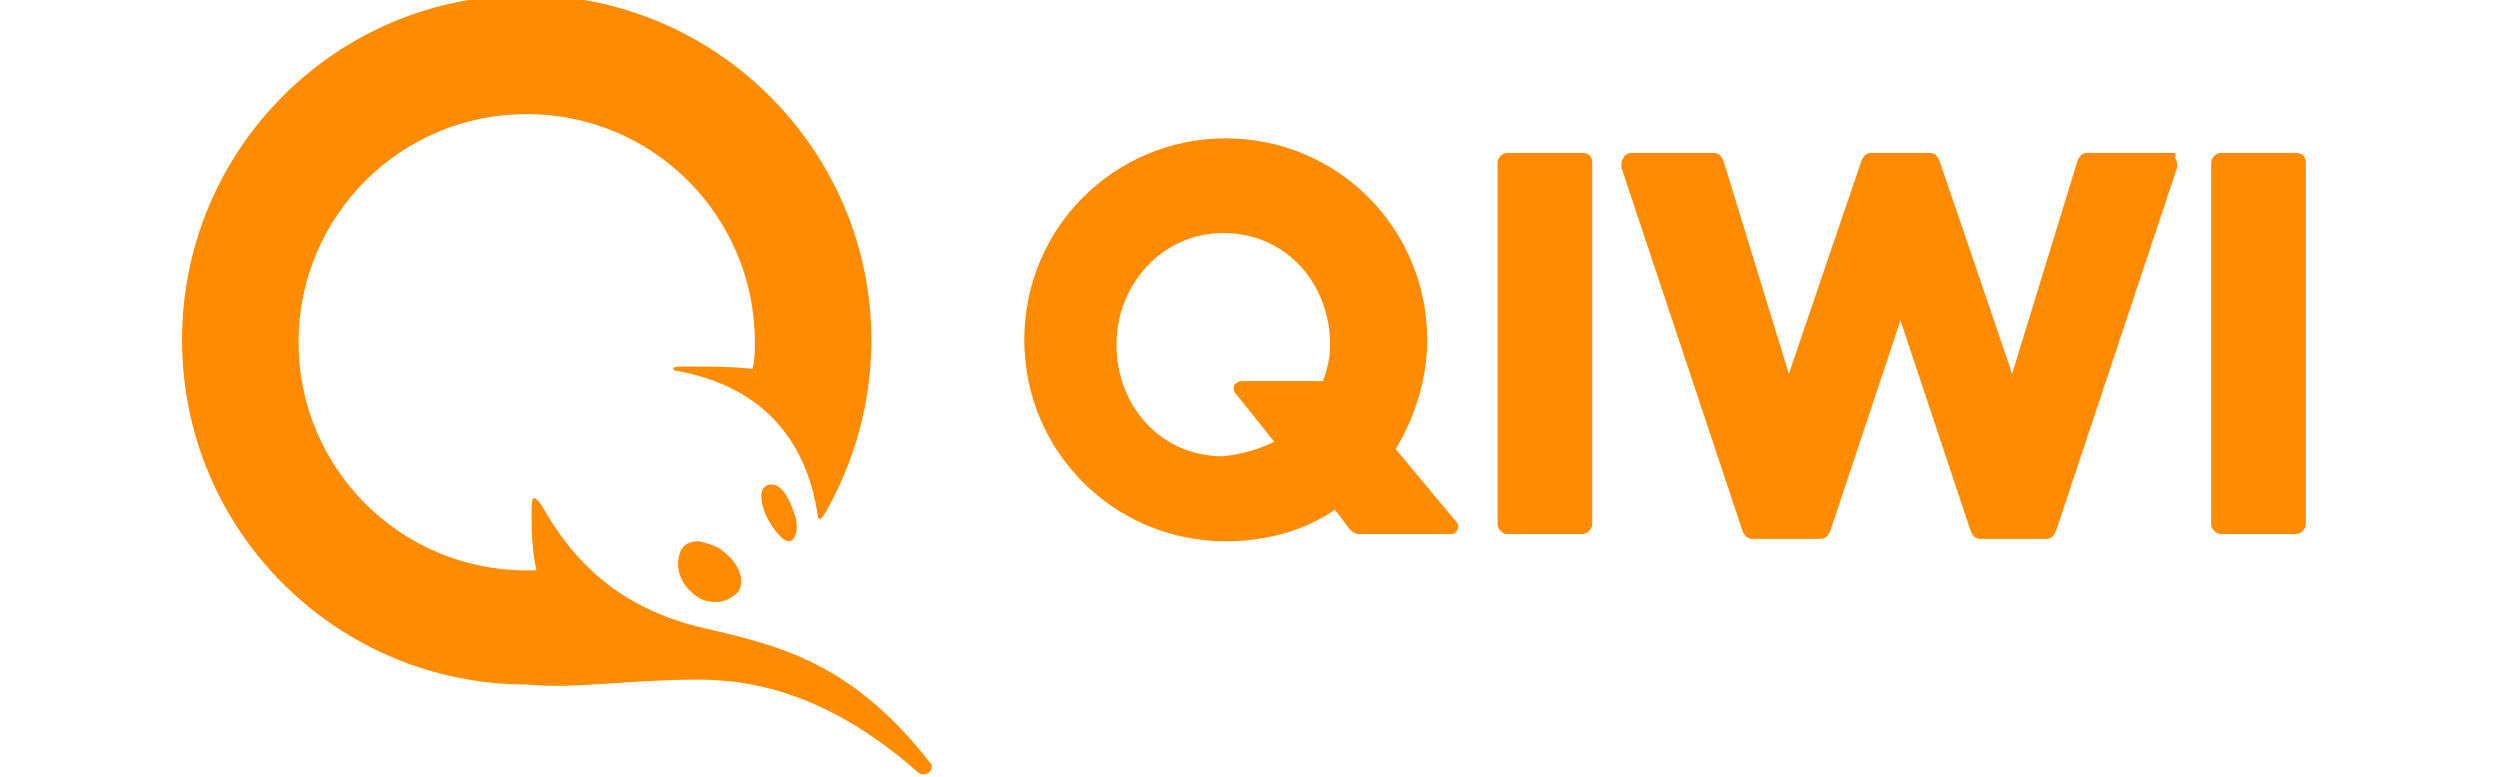 <?xml version="1.0" encoding="utf-8"?>
<!-- Generator: Adobe Illustrator 22.0.1, SVG Export Plug-In . SVG Version: 6.00 Build 0)  -->
<svg version="1.1" id="Слой_1" xmlns="http://www.w3.org/2000/svg" xmlns:xlink="http://www.w3.org/1999/xlink" x="0px" y="0px"
	 viewBox="0 0 103 32" style="enable-background:new 0 0 103 32;" xml:space="preserve">
<style type="text/css">
	.st0{fill:#FF8C00;}
</style>
<g>
	<path class="st0" d="M28.8,28c2.7,0,5.7,0.9,9,3.8c0.3,0.3,0.8-0.1,0.5-0.4c-3.2-4.1-6.2-4.8-9.2-5.5c-3.6-0.8-5.5-2.8-6.8-5.1
		c-0.3-0.4-0.4-0.4-0.4,0.2c0,0.7,0,1.6,0.2,2.5c-0.1,0-0.3,0-0.4,0c-5.2,0-9.4-4.2-9.4-9.4c0-5.2,4.2-9.4,9.4-9.4
		c5.2,0,9.4,4.2,9.4,9.4c0,0.4,0,0.7-0.1,1.1c-0.7-0.1-2-0.1-3-0.1c-0.4,0-0.3,0.2,0,0.2c3.1,0.6,5.2,2.5,5.7,6c0,0.1,0.1,0.1,0.2,0
		c1.3-2.2,2-4.7,2-7.3c0-7.8-6.4-14.2-14.2-14.2c-7.9,0-14.2,6.4-14.2,14.2c0,7.9,6.4,14.2,14.2,14.2C23.7,28.4,25.8,28,28.8,28z
		 M29.9,22.8c0.6,0.5,0.8,1.2,0.5,1.6c-0.2,0.2-0.5,0.4-0.9,0.4c-0.4,0-0.7-0.1-1-0.4c-0.6-0.5-0.7-1.3-0.4-1.8
		c0.1-0.2,0.4-0.3,0.7-0.3C29.2,22.4,29.6,22.5,29.9,22.8z M32.8,21.4c0.1,0.6-0.1,0.9-0.3,0.9c-0.2,0-0.5-0.3-0.8-0.8
		c-0.3-0.5-0.4-1.1-0.3-1.3c0.1-0.2,0.3-0.3,0.6-0.2C32.5,20.3,32.7,21.1,32.8,21.4z M52.5,18.2l-1.6-2c-0.1-0.1-0.1-0.3,0-0.4
		c0.1,0,0.1-0.1,0.2-0.1h3.4c0.2-0.5,0.3-1,0.3-1.5c0-2.5-1.8-4.6-4.4-4.6c-2.5,0-4.4,2.1-4.4,4.6s1.8,4.6,4.4,4.6
		C51.2,18.7,51.9,18.5,52.5,18.2L52.5,18.2z M60,21.5c0.2,0.2,0,0.5-0.2,0.5H56c-0.2,0-0.3-0.1-0.4-0.2l-0.6-0.8
		c-1.3,0.9-2.9,1.3-4.5,1.3c-4.6,0-8.3-3.7-8.3-8.3s3.7-8.3,8.3-8.3s8.3,3.7,8.3,8.3c0,1.6-0.5,3.2-1.3,4.5L60,21.5z M94.6,6.3h-3.1
		c-0.2,0-0.4,0.2-0.4,0.4v14.9c0,0.2,0.2,0.4,0.4,0.4h3.1c0.2,0,0.4-0.2,0.4-0.4V6.7C95,6.4,94.8,6.3,94.6,6.3L94.6,6.3z M89.4,6.3
		H86c-0.2,0-0.3,0.1-0.4,0.3l-2.7,8.8l-3-8.8c-0.1-0.2-0.2-0.3-0.4-0.3h-2.4c-0.2,0-0.3,0.1-0.4,0.3l-3,8.8l-2.7-8.8
		c-0.1-0.2-0.2-0.3-0.4-0.3h-3.4c-0.1,0-0.3,0.1-0.3,0.2c-0.1,0.1-0.1,0.2-0.1,0.4l5,15c0.1,0.2,0.2,0.3,0.4,0.3H75
		c0.2,0,0.3-0.1,0.4-0.3l2.9-8.7l2.9,8.7c0.1,0.2,0.2,0.3,0.4,0.3h2.7c0.2,0,0.3-0.1,0.4-0.3l5-15c0-0.1,0-0.3-0.1-0.4
		C89.7,6.3,89.6,6.3,89.4,6.3L89.4,6.3z M65.6,6.7v14.9c0,0.2-0.2,0.4-0.4,0.4h-3.1c-0.2,0-0.4-0.2-0.4-0.4V6.7
		c0-0.2,0.2-0.4,0.4-0.4h3.1C65.4,6.3,65.6,6.4,65.6,6.7L65.6,6.7z"/>
</g>
</svg>
